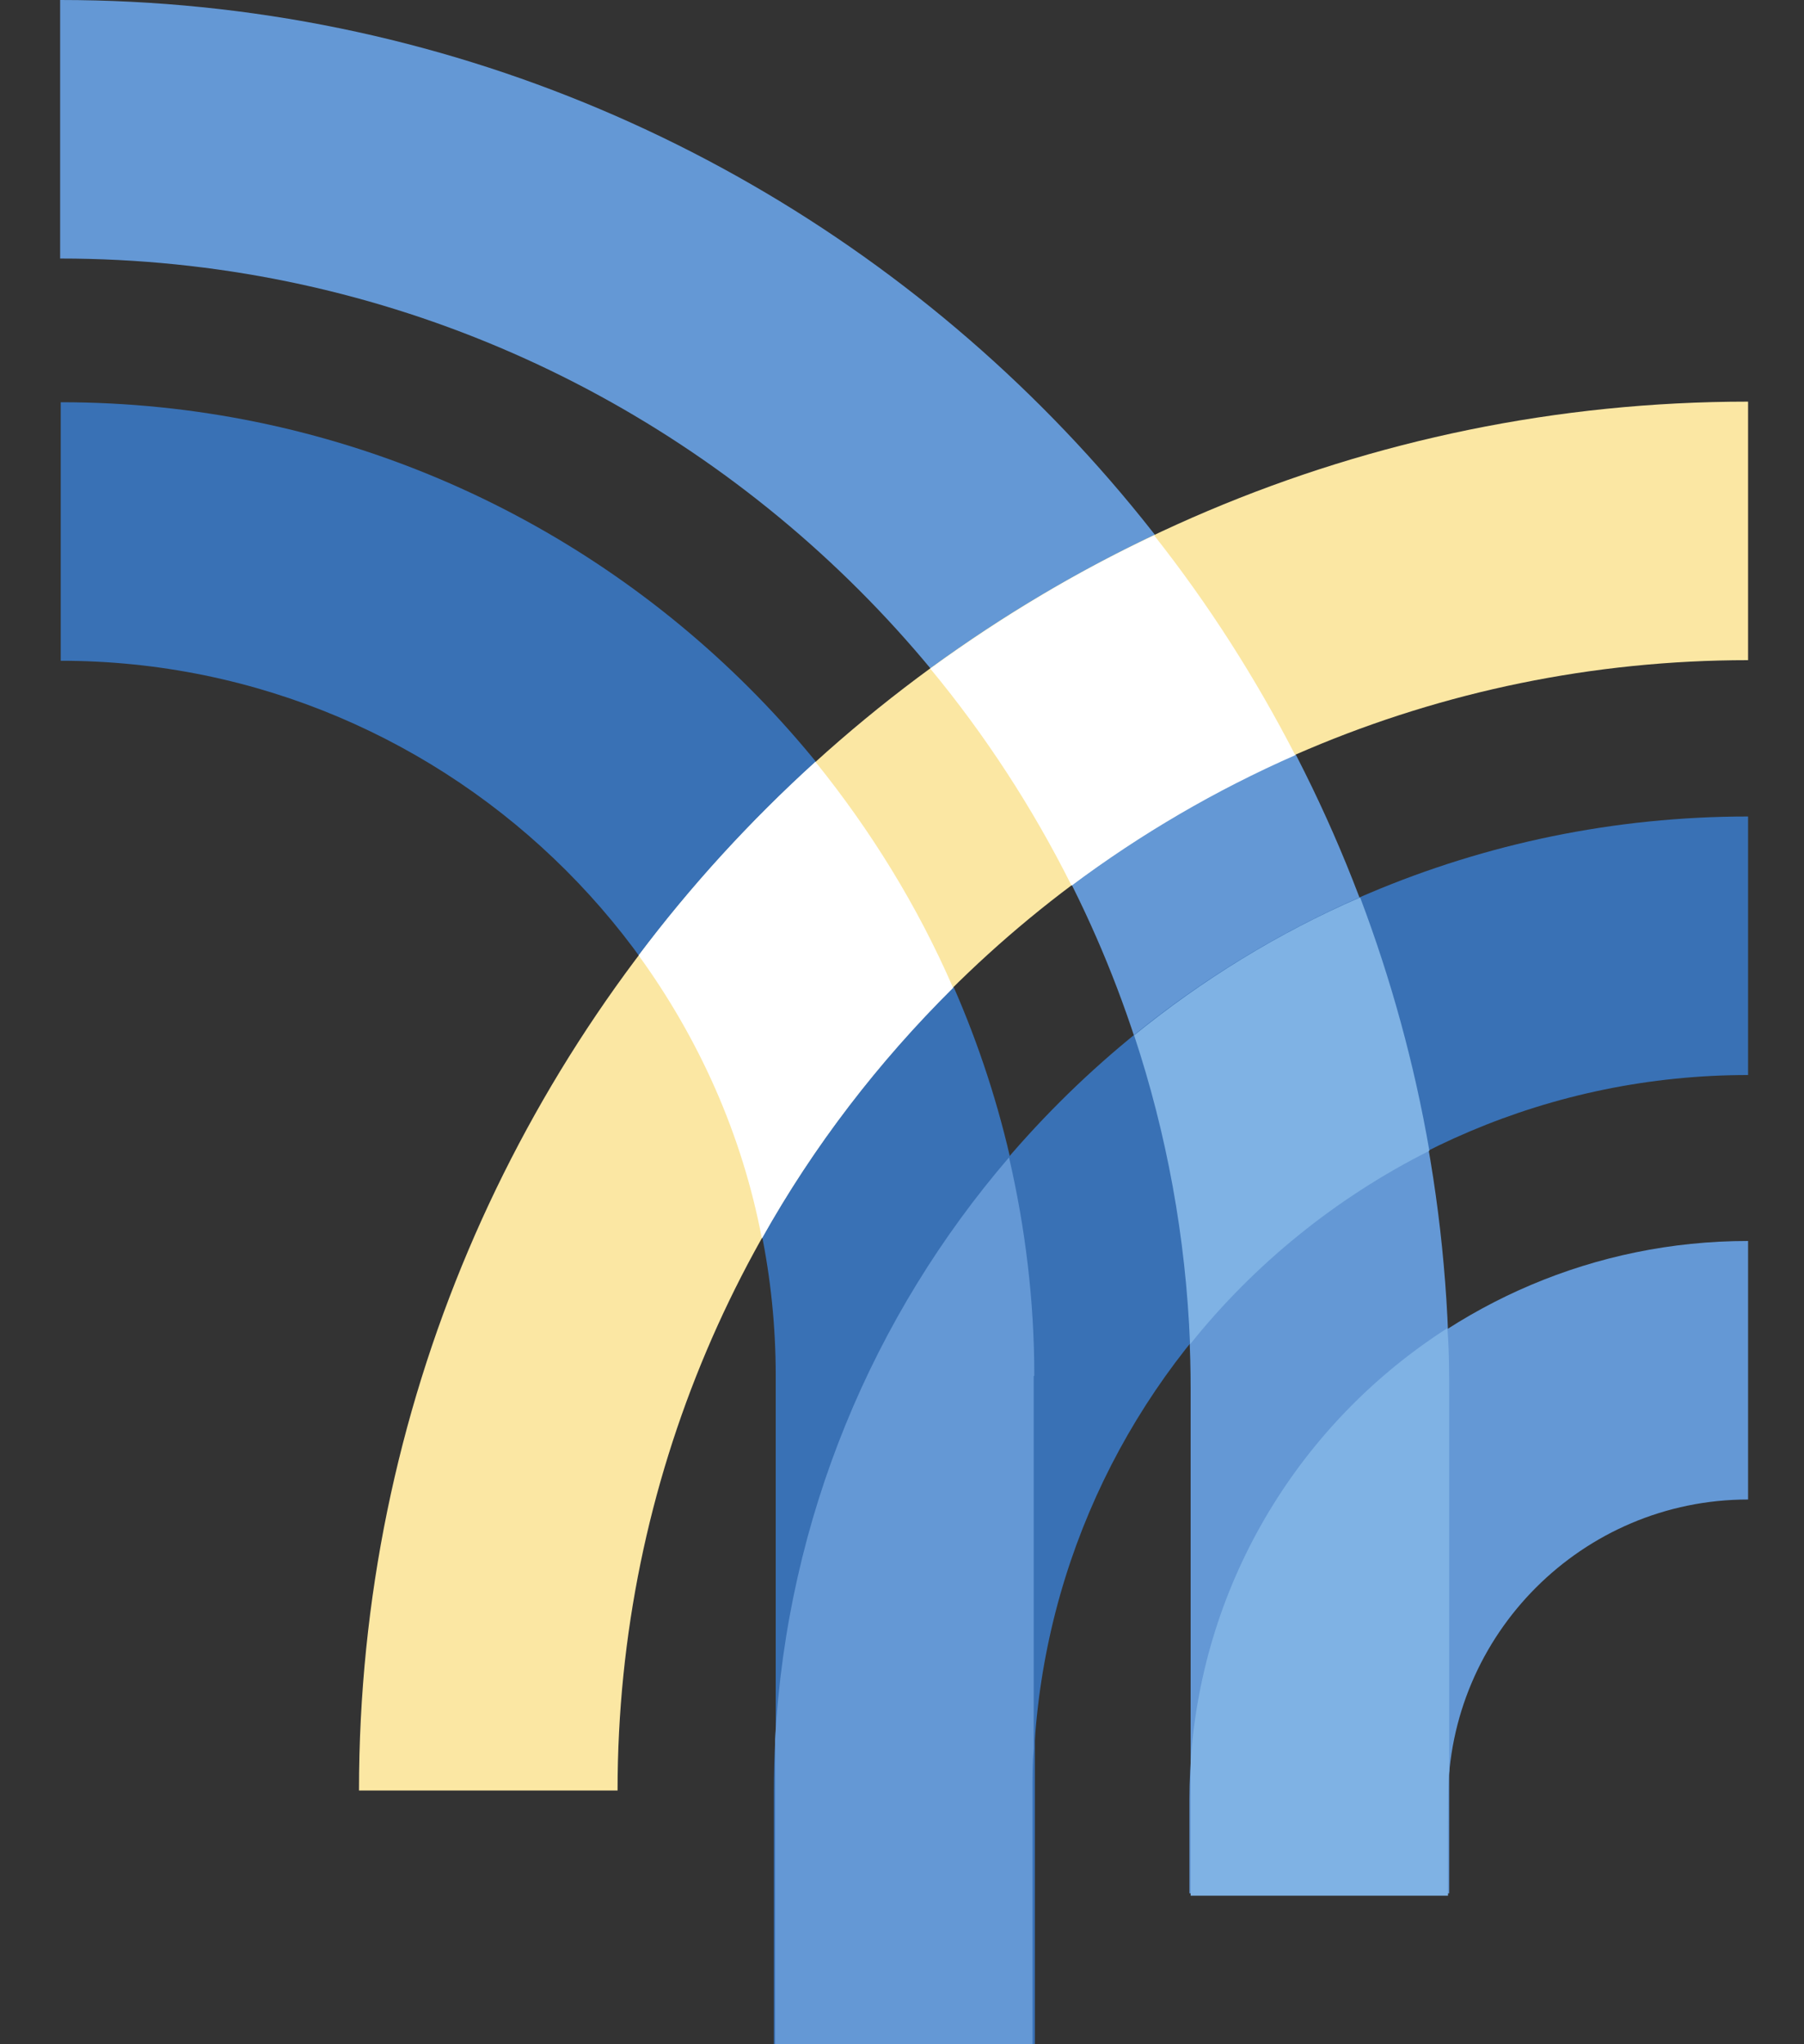 <?xml version="1.0" encoding="UTF-8"?><svg id="a" xmlns="http://www.w3.org/2000/svg" width="30" height="34" viewBox="0 0 30 34"><rect x="0" y="0" width="30" height="34" fill="#333333" stroke="none"/><path d="m24.1,31.49h-4.3v-8.38C19.8,12.74,11.37,4.3,1,4.3V0c12.74,0,23.1,10.36,23.1,23.1v8.38Z" fill="#6498d5"/><path d="m19.78,31.49h4.3v-1.56c0-2.75,2.24-4.99,4.99-4.99v-4.3c-5.12,0-9.29,4.17-9.29,9.29v1.56Z" fill="#6498d5"/><path d="m24.07,22.09c-2.42,1.55-4.07,4.18-4.27,7.21v2.23h4.28c0-1.77,0-1.92.02-2.08v-6.21c0-.39,0-.77-.03-1.15Z" fill="#7fb2e4"/><path d="m17.2,34h-4.3v-11.12c0-6.56-5.34-11.89-11.89-11.89v-4.3c8.93,0,16.2,7.27,16.2,16.2v11.12Z" fill="#3971b5"/><path d="m10.27,29.78c0-10.37,8.43-18.8,18.8-18.8v-4.3c-12.74,0-23.1,10.36-23.1,23.1h4.3Z" fill="#fbe7a3"/><path d="m19.2,8.9c-1.32.62-2.56,1.37-3.73,2.22.91,1.1,1.7,2.31,2.35,3.61,1.15-.86,2.4-1.59,3.72-2.17-.67-1.3-1.45-2.52-2.35-3.66Z" fill="#fff"/><path d="m13.56,12.67c-1.08.98-2.07,2.06-2.94,3.22,1,1.38,1.72,2.97,2.05,4.71.86-1.54,1.94-2.94,3.18-4.17-.59-1.36-1.37-2.62-2.29-3.76Z" fill="#fff"/><path d="m17.17,34h-4.3v-4.22c0-8.93,7.27-16.2,16.2-16.2v4.3c-6.56,0-11.89,5.34-11.89,11.89v4.22Z" fill="#3971b5"/><path d="m17.2,22.88c0-1.25-.15-2.46-.42-3.63-2.26,2.63-3.69,5.99-3.89,9.68v5.08h4.28v-4.22c0-.24,0-.48.02-.71v-6.19Z" fill="#6498d5"/><path d="m22.61,14.93c-1.36.59-2.62,1.37-3.75,2.29.54,1.63.86,3.35.93,5.14,1.07-1.34,2.43-2.44,3.98-3.22-.25-1.45-.64-2.86-1.15-4.21Z" fill="#7fb2e4"/></svg>